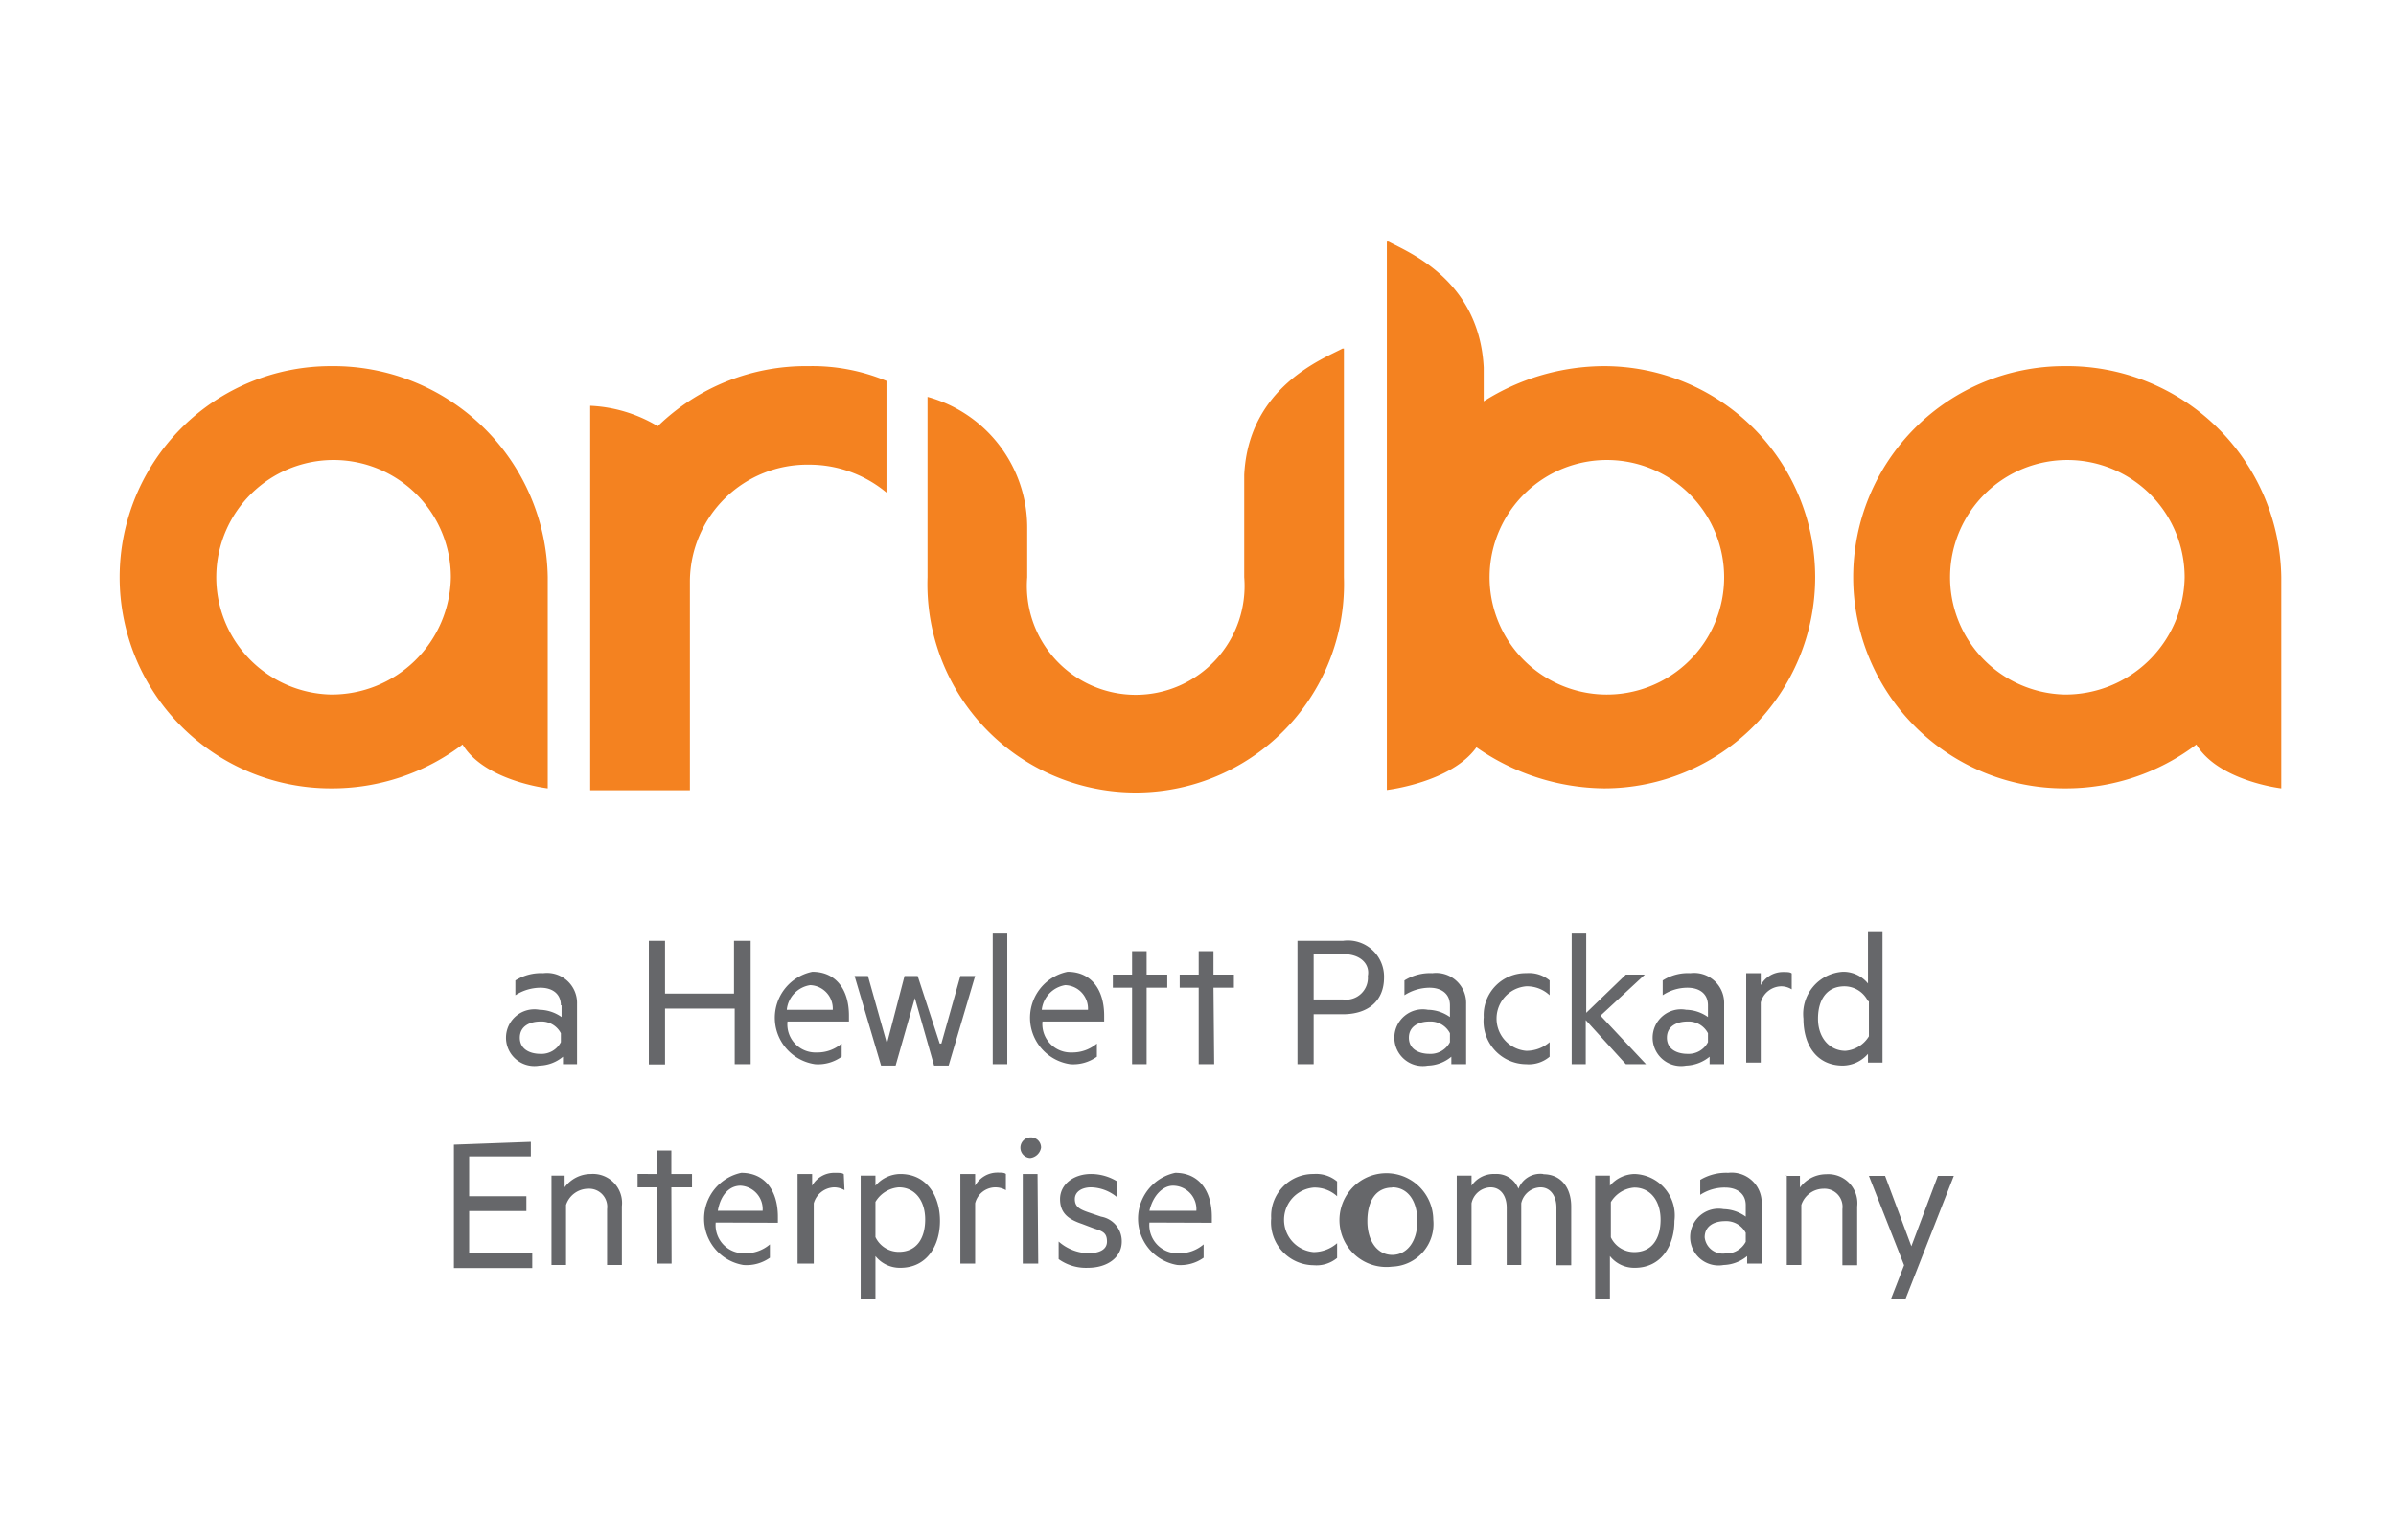 <svg id="Layer_1" data-name="Layer 1" xmlns="http://www.w3.org/2000/svg" viewBox="0 0 102.14 65.67"><defs><style>.cls-1{fill:#66676a;}.cls-2{fill:#f48220;}</style></defs><path class="cls-1" d="M23.91,42.86c0-.5-.37-.75-.87-.75a2,2,0,0,0-1.07.32V41.8a2.06,2.06,0,0,1,1.19-.31A1.28,1.28,0,0,1,24.6,42.8v2.57H24v-.32a1.62,1.62,0,0,1-1,.38,1.21,1.21,0,1,1,0-2.38,1.67,1.67,0,0,1,.94.31v-.5Zm0,1.19a.93.93,0,0,0-.87-.5c-.44,0-.88.19-.88.69s.44.69.88.69a.93.93,0,0,0,.87-.5v-.38ZM32,40.11v5.26h-.68V43H28.35v2.38h-.69V40.11h.69v2.25h2.94V40.11Zm1.57,3.44a1.2,1.2,0,0,0,1.25,1.32,1.58,1.58,0,0,0,1.06-.38v.56a1.72,1.72,0,0,1-1.13.32,2,2,0,0,1-.12-3.94c1,0,1.56.75,1.56,1.87v.25Zm0-.5h1.93A1,1,0,0,0,34.54,42,1.18,1.18,0,0,0,33.54,43.05Zm6.56,1.44.81-2.88h.63l-1.13,3.82h-.62L39,42.55l-.82,2.88h-.62l-1.13-3.82H37l.81,2.88.75-2.88h.56l.94,2.88Zm2.81.88h-.62V39.8h.62Zm1.5-1.82a1.21,1.21,0,0,0,1.25,1.32,1.61,1.61,0,0,0,1.07-.38v.56a1.73,1.73,0,0,1-1.13.32,2,2,0,0,1-.12-3.94c1,0,1.56.75,1.56,1.87v.25Zm0-.5h1.94A1,1,0,0,0,45.41,42,1.2,1.2,0,0,0,44.41,43.05Zm4.44,2.32h-.62V42.11h-.82v-.56h.82v-1h.62v1h.88v.56h-.88Zm2.88,0H51.1V42.11h-.81v-.56h.81v-1h.63v1h.87v.56h-.87ZM56,43.24v2.13h-.69V40.11h1.94A1.54,1.54,0,0,1,59,41.68c0,1-.69,1.56-1.75,1.56Zm1.25-2.56H56v1.93h1.25a.93.93,0,0,0,1.06-1C58.41,41.11,58,40.68,57.29,40.68Zm4.56,2.18c0-.5-.37-.75-.87-.75a2,2,0,0,0-1.07.32V41.8a2.06,2.06,0,0,1,1.19-.31,1.28,1.28,0,0,1,1.44,1.31v2.57h-.63v-.32a1.62,1.62,0,0,1-1,.38,1.21,1.21,0,1,1,0-2.38,1.67,1.67,0,0,1,.94.31v-.5Zm0,1.19a.93.93,0,0,0-.87-.5c-.44,0-.88.19-.88.69s.44.69.88.69a.93.93,0,0,0,.87-.5v-.38Zm3.25-2.56a1.37,1.37,0,0,1,1,.31v.63a1.41,1.41,0,0,0-1-.38,1.38,1.38,0,0,0,0,2.75,1.51,1.51,0,0,0,1-.37v.62a1.37,1.37,0,0,1-1,.32,1.83,1.83,0,0,1-1.81-2A1.79,1.79,0,0,1,65.1,41.49Zm5.07,3.88h-.82L67.6,43.49v1.88H67V39.8h.62v3.38l1.69-1.63h.81L68.23,43.3l1.94,2.07Zm2.68-2.51c0-.5-.37-.75-.87-.75a1.9,1.9,0,0,0-1.06.32V41.8a2,2,0,0,1,1.18-.31,1.28,1.28,0,0,1,1.44,1.31v2.57h-.62v-.32a1.67,1.67,0,0,1-1,.38,1.21,1.21,0,1,1,0-2.38,1.66,1.66,0,0,1,.93.31v-.5Zm0,1.19a.93.93,0,0,0-.87-.5c-.44,0-.88.19-.88.69s.44.69.88.69a.93.93,0,0,0,.87-.5v-.38Zm3.57-1.87a.85.85,0,0,0-.44-.13.92.92,0,0,0-.88.69V45.3h-.62V41.49h.62V42a1.08,1.08,0,0,1,.94-.56c.19,0,.31,0,.38.06Zm3.25,2.75a1.45,1.45,0,0,1-1.07.5c-1.12,0-1.68-.88-1.68-2a1.8,1.8,0,0,1,1.68-2,1.35,1.35,0,0,1,1.07.5V39.74h.62V45.3h-.62v-.37Zm0-2.25a1.12,1.12,0,0,0-1-.63c-.75,0-1.13.56-1.13,1.38S78,44.8,78.67,44.8a1.29,1.29,0,0,0,1-.62v-1.5Zm-57,6v.62H20V51h2.44v.63H20v1.81h2.69v.62H19.35V48.8Zm.81,1.44h.63v.5a1.39,1.39,0,0,1,1.12-.57,1.24,1.24,0,0,1,1.32,1.38v2.5h-.63V51.55a.77.77,0,0,0-.81-.87,1,1,0,0,0-.94.69v2.56h-.62V50.12Zm5.19,3.75H28V50.62h-.82v-.57H28v-1h.62v1h.88v.57h-.88Zm1.88-1.75a1.2,1.2,0,0,0,1.25,1.31,1.58,1.58,0,0,0,1.06-.38v.57a1.71,1.71,0,0,1-1.13.31A2,2,0,0,1,31.6,50c1,0,1.56.75,1.56,1.88v.25Zm.06-.5h1.94a1,1,0,0,0-.94-1.07C31.1,50.55,30.72,50.93,30.6,51.62ZM36,50.74a.91.91,0,0,0-.43-.12.93.93,0,0,0-.88.68v2.57H34V50.05h.62v.5A1.08,1.08,0,0,1,35.6,50c.19,0,.31,0,.37.06Zm1.32,4.63h-.63V50.12h.63v.43a1.41,1.41,0,0,1,1.06-.5c1.13,0,1.69.94,1.69,2s-.56,2-1.69,2a1.33,1.33,0,0,1-1.06-.5v1.82Zm0-2.63a1.1,1.1,0,0,0,1,.63c.75,0,1.12-.57,1.12-1.38s-.44-1.37-1.12-1.37a1.27,1.27,0,0,0-1,.62v1.5Zm5.56-2a.89.89,0,0,0-1.31.56v2.57h-.63V50.05h.63v.5a1.08,1.08,0,0,1,.94-.56c.18,0,.31,0,.37.06Zm1.06-1.37a.44.44,0,0,1,0-.88.43.43,0,0,1,.44.44A.53.53,0,0,1,43.91,49.37Zm.32,4.5H43.6V50.05h.63Zm.87-.94a2,2,0,0,0,1.25.5c.44,0,.81-.13.81-.5s-.18-.44-.56-.56l-.5-.19c-.56-.19-.94-.44-.94-1.06s.57-1.07,1.32-1.07a2.13,2.13,0,0,1,1.12.32v.68a1.79,1.79,0,0,0-1.12-.43c-.38,0-.69.18-.69.5s.19.43.56.56l.56.19a1.06,1.06,0,0,1,.88,1.06c0,.69-.63,1.12-1.44,1.12a2,2,0,0,1-1.25-.37v-.75ZM49,52.12a1.2,1.2,0,0,0,1.25,1.31,1.57,1.57,0,0,0,1.06-.38v.57a1.7,1.7,0,0,1-1.12.31A2,2,0,0,1,50.1,50c1,0,1.56.75,1.56,1.88v.25Zm0-.5H51A1,1,0,0,0,50,50.55C49.6,50.55,49.16,50.93,49,51.62Zm7-1.57a1.39,1.39,0,0,1,1,.32V51a1.42,1.42,0,0,0-1-.37,1.38,1.38,0,0,0,0,2.75A1.54,1.54,0,0,0,57,53v.63a1.38,1.38,0,0,1-1,.31,1.83,1.83,0,0,1-1.81-2A1.79,1.79,0,0,1,56,50.05ZM59.35,54a2,2,0,1,1,1.75-2A1.82,1.82,0,0,1,59.35,54Zm0-3.37c-.69,0-1.06.56-1.06,1.43s.44,1.44,1.06,1.44,1.07-.56,1.07-1.44S60,50.62,59.35,50.62Zm6.44-.57c.75,0,1.19.57,1.19,1.38v2.5h-.63V51.49c0-.5-.25-.87-.68-.87a.86.86,0,0,0-.82.68v2.63h-.62V51.49c0-.5-.25-.87-.69-.87a.85.85,0,0,0-.81.68v2.63H62.1V50.12h.63v.43a1.14,1.14,0,0,1,1-.5,1,1,0,0,1,1,.63,1,1,0,0,1,1.06-.63Zm2.88,5.32H68V50.12h.63v.43a1.41,1.41,0,0,1,1.06-.5,1.77,1.77,0,0,1,1.69,2c0,1.07-.57,2-1.69,2a1.32,1.32,0,0,1-1.06-.5v1.82Zm0-2.63a1.1,1.1,0,0,0,1,.63c.75,0,1.12-.57,1.12-1.38s-.44-1.37-1.12-1.37a1.27,1.27,0,0,0-1,.62v1.5Zm5.75-1.37c0-.5-.38-.75-.88-.75a1.89,1.89,0,0,0-1.06.31V50.3A2.14,2.14,0,0,1,73.67,50,1.28,1.28,0,0,1,75.1,51.3v2.57h-.62v-.32a1.64,1.64,0,0,1-1,.38,1.21,1.21,0,1,1,0-2.38,1.65,1.65,0,0,1,.94.32v-.5Zm0,1.18a.94.94,0,0,0-.88-.5c-.44,0-.87.19-.87.69a.78.78,0,0,0,.87.69.94.94,0,0,0,.88-.5v-.38Zm1.68-2.43h.63v.5a1.39,1.39,0,0,1,1.12-.57,1.24,1.24,0,0,1,1.32,1.38v2.5h-.63V51.55a.77.77,0,0,0-.81-.87,1,1,0,0,0-.94.69v2.56h-.62V50.12Zm4.51,5.25.56-1.44-1.5-3.81h.69l1.12,3,1.13-3h.68l-2.06,5.25Z"/><path class="cls-2" d="M57.29,24.61h0a8.88,8.88,0,1,1-17.75,0V16.92a5.78,5.78,0,0,1,4.25,5.57v2.12a4.64,4.64,0,1,0,9.25,0V20.24c.19-3.75,3.37-4.94,4.19-5.38h.06v9.75Zm-22.82-9a8.22,8.22,0,0,1,3.32.63V21a5.14,5.14,0,0,0-3.32-1.19,5,5,0,0,0-5.06,4.94v8.94H25.16V17.3a6.11,6.11,0,0,1,2.88.87,9.06,9.06,0,0,1,6.43-2.56m-20.37,14a5,5,0,1,1,5.12-5,5.08,5.08,0,0,1-5.12,5m0-14a9,9,0,1,0,0,18,9.2,9.2,0,0,0,5.62-1.87c.94,1.56,3.63,1.87,3.63,1.87v-9a9.14,9.14,0,0,0-9.25-9M88,29.61a5,5,0,1,1,5.13-5,5.08,5.08,0,0,1-5.13,5m0-14a9,9,0,1,0,0,18,9.2,9.2,0,0,0,5.63-1.87c.94,1.56,3.62,1.87,3.62,1.87v-9a9.13,9.13,0,0,0-9.25-9m-19.62,14a5,5,0,1,1,5.12-5,5,5,0,0,1-5.12,5m0-14a9.63,9.63,0,0,0-5.13,1.5V15.67c-.19-3.75-3.25-4.93-4.06-5.37h-.07V33.68s2.75-.32,3.82-1.82a9.65,9.65,0,0,0,5.44,1.75,9,9,0,1,0,0-18"/></svg>